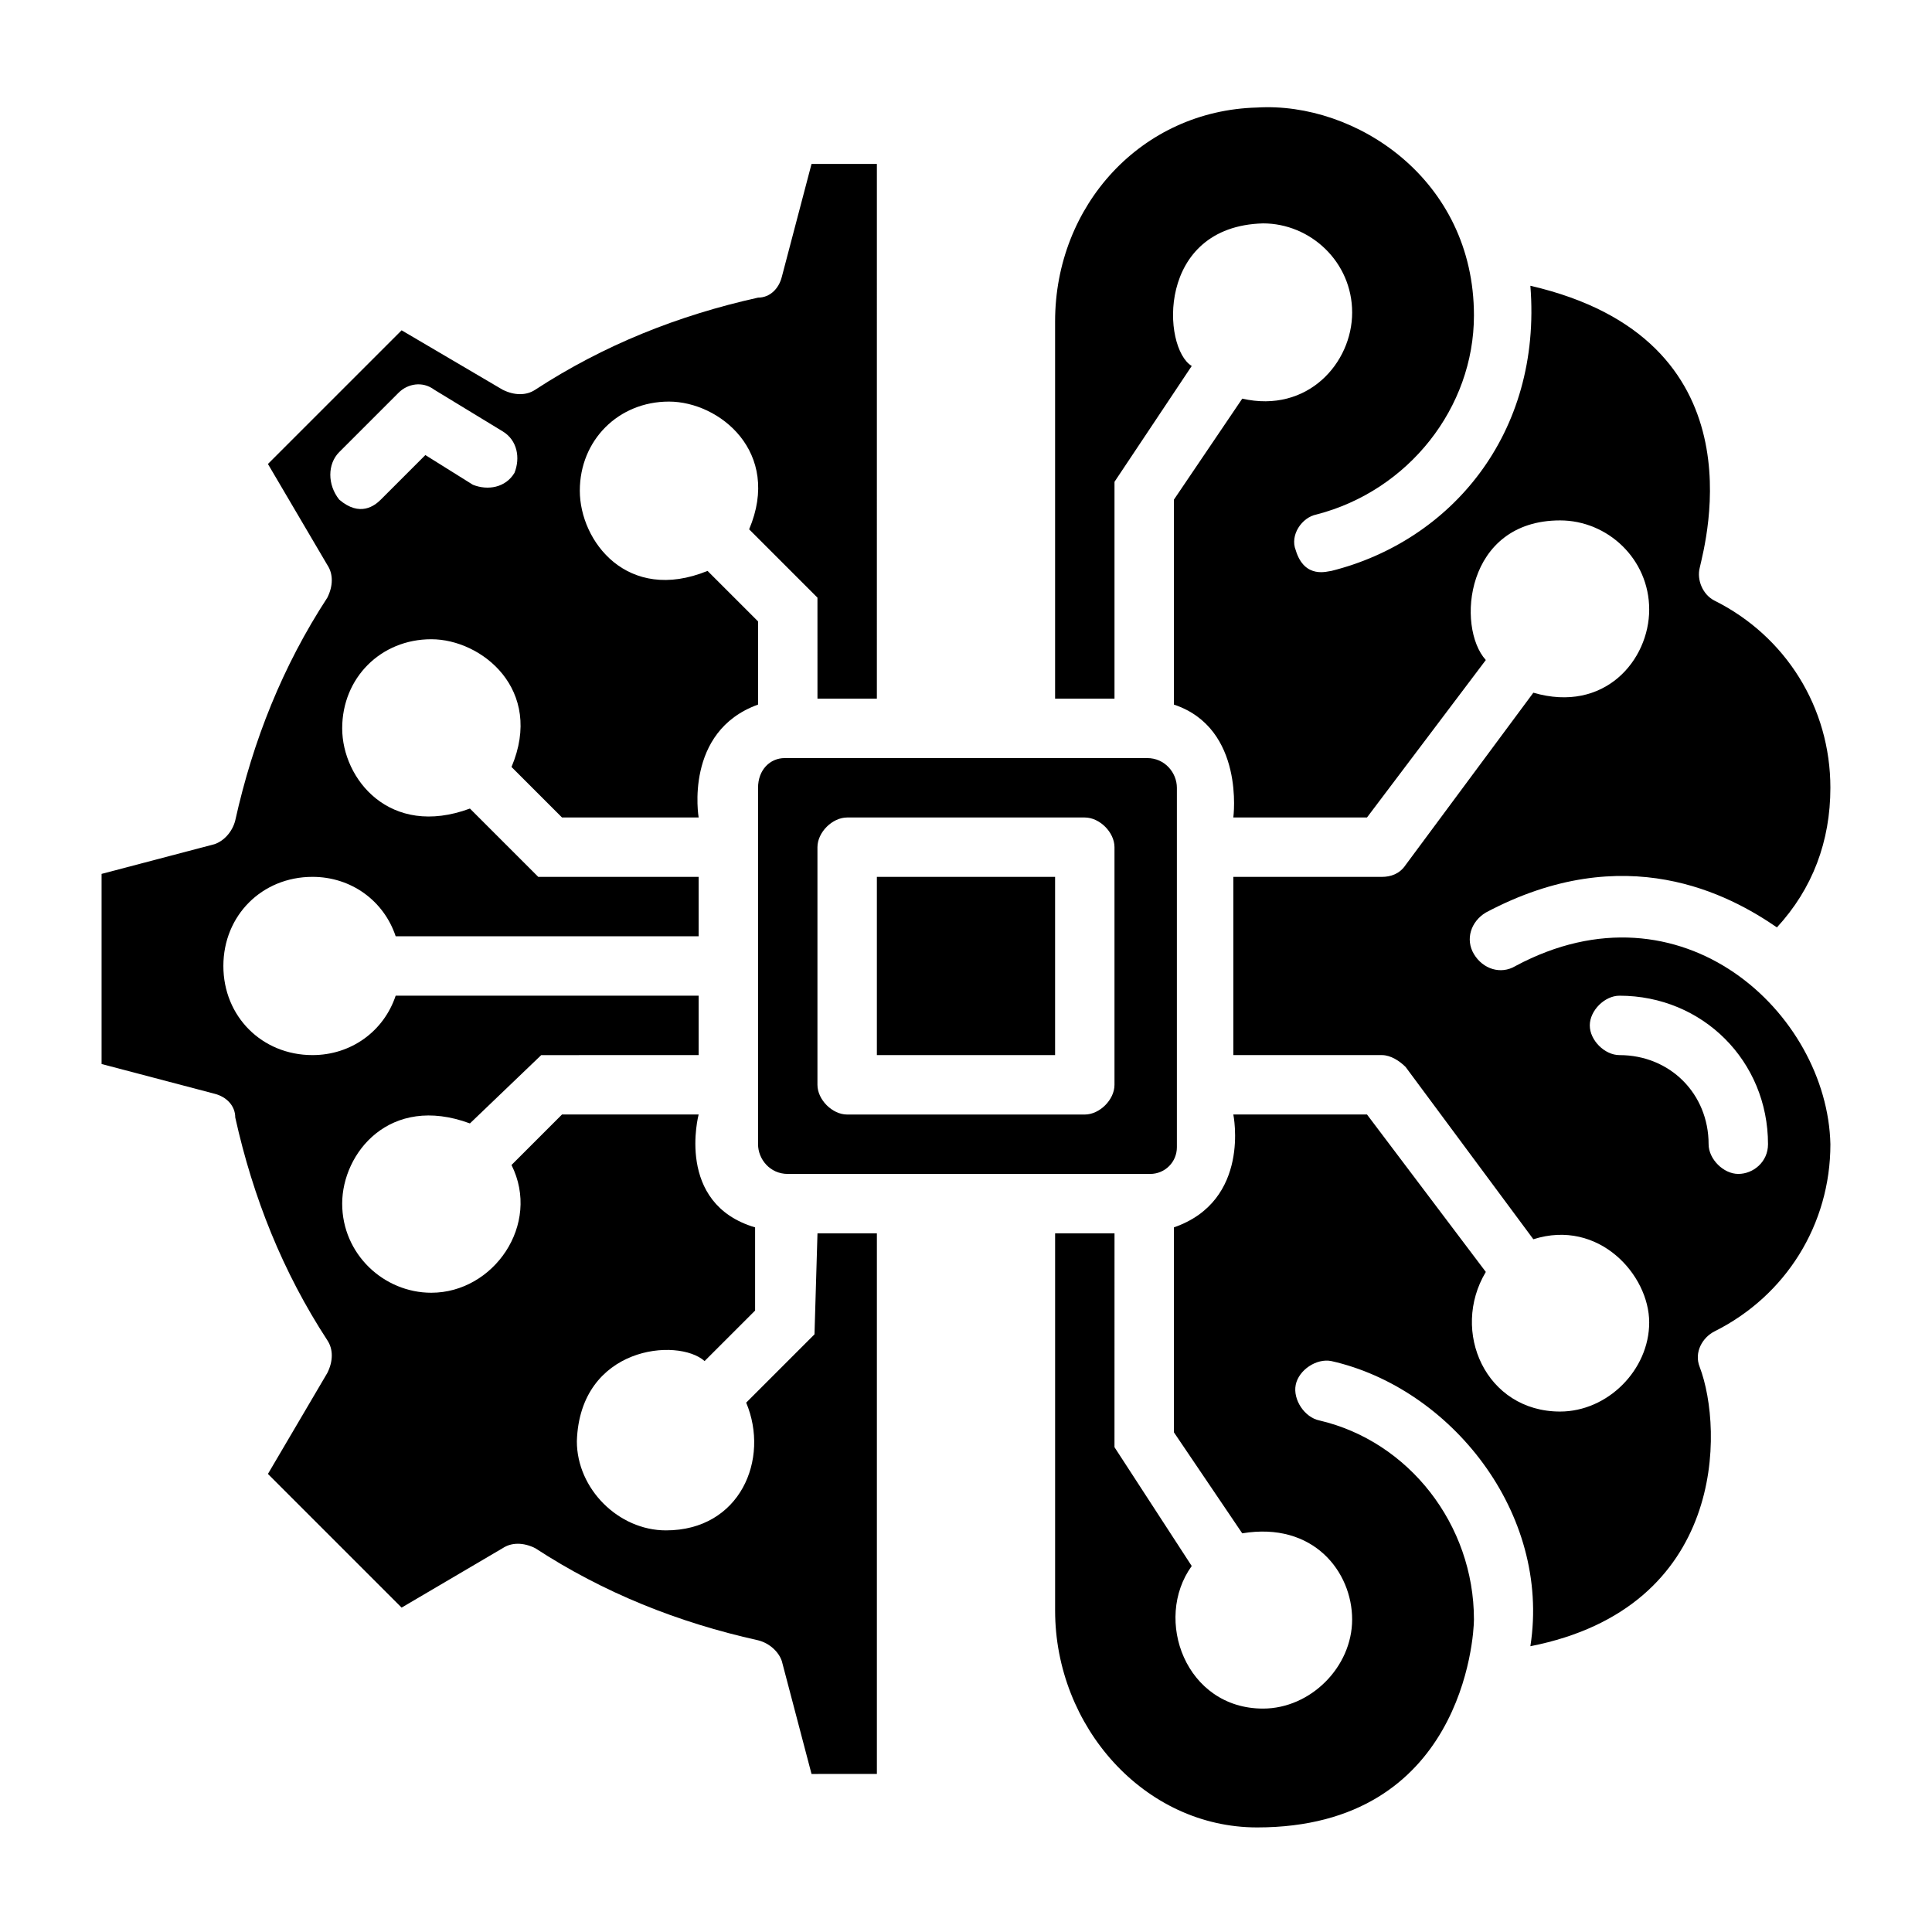 <?xml version="1.0" encoding="UTF-8"?>
<!-- Uploaded to: ICON Repo, www.svgrepo.com, Generator: ICON Repo Mixer Tools -->
<svg fill="#000000" width="800px" height="800px" version="1.1" viewBox="144 144 512 512" xmlns="http://www.w3.org/2000/svg">
 <g>
  <path d="m344.89 352.77v94.465c0 3.938 3.148 7.871 7.871 7.871h96.039c3.938 0 7.086-3.148 7.086-7.086v-95.25c0-3.938-3.148-7.871-7.871-7.871h-96.039c-3.938 0-7.086 3.148-7.086 7.871zm15.742 15.746c0-3.938 3.938-7.871 7.871-7.871h62.977c3.938 0 7.871 3.938 7.871 7.871v62.977c0 3.938-3.938 7.871-7.871 7.871h-62.977c-3.938 0-7.871-3.938-7.871-7.871z"/>
  <path d="m545.63 400c-3.938 2.363-8.66 0.789-11.02-3.148-2.363-3.938-0.789-8.66 3.148-11.02 37-19.68 64.551-4.723 77.145 3.938 9.445-10.234 14.168-22.828 14.168-37 0-21.254-11.809-40.148-30.699-49.594-3.148-1.574-4.723-5.512-3.938-8.66 1.574-7.086 16.531-60.613-44.871-74.785 3.148 39.359-21.254 67.699-52.742 75.57-0.789 0-7.086 2.363-9.445-5.512-1.574-3.938 1.574-8.66 5.512-9.445 24.402-6.297 41.723-28.34 41.723-52.742 0-36.211-31.488-56.68-57.465-55.105-30.703 0.789-53.535 25.98-53.535 56.68v99.973h15.742v-57.465l20.469-30.699c-7.871-4.723-9.445-37 18.895-37.785 12.594 0 23.617 10.234 23.617 23.617 0 13.383-11.809 26.766-29.125 22.828l-18.109 26.762v54.316c18.895 6.297 15.742 29.914 15.742 29.914h35.426l31.488-41.723c-7.871-8.66-5.512-37 19.68-37 12.594 0 23.617 10.234 23.617 23.617s-11.809 27.551-30.699 22.043l-33.852 45.656c-1.574 2.363-3.934 3.152-6.297 3.152h-39.359v47.23h39.359c2.363 0 4.723 1.574 6.297 3.148l33.852 45.656c17.32-5.512 30.699 9.445 30.699 22.043 0 12.594-11.02 23.617-23.617 23.617-19.68 0-29.125-21.254-19.68-37l-31.488-41.723h-35.426s4.723 22.828-15.742 29.914v54.316l18.105 26.766c18.895-3.148 29.125 10.234 29.125 22.828s-11.02 23.617-23.617 23.617c-20.469 0-29.125-23.617-18.895-37.785l-20.469-31.488 0.008-56.676h-15.742v99.977c0 30.699 23.617 57.465 53.531 57.465 54.316 0 57.465-50.383 57.465-55.105 0-25.191-17.32-47.23-40.934-52.742-3.938-0.789-7.086-5.512-6.297-9.445 0.789-3.938 5.512-7.086 9.445-6.297 31.488 7.086 58.254 40.148 52.742 75.57 51.957-10.234 51.168-57.465 44.871-73.996-1.574-3.938 0.789-7.871 3.938-9.445 18.895-9.445 30.699-28.34 30.699-49.594-0.789-34.641-39.363-70.852-83.445-47.234zm59.039 55.102c-3.938 0-7.871-3.938-7.871-7.871 0-13.383-10.234-23.617-23.617-23.617-3.938 0-7.871-3.938-7.871-7.871 0-3.938 3.938-7.871 7.871-7.871 22.043 0 39.359 17.32 39.359 39.359 0 4.723-3.938 7.871-7.871 7.871z"/>
  <path d="m359.85 497.61-18.105 18.105c6.297 14.957-1.574 33.852-21.254 33.852-12.594 0-23.617-11.02-23.617-23.617 0.789-25.191 26.766-27.551 33.852-21.254l13.383-13.383v-22.043c-21.258-6.297-14.961-29.914-14.961-29.914h-36.211l-13.383 13.383c7.871 15.742-4.723 33.852-21.254 33.852-12.594 0-23.617-10.234-23.617-23.617 0-13.383 12.594-29.125 33.852-21.254l18.895-18.105 41.719-0.004v-15.742h-80.293c-3.148 9.445-11.809 15.742-22.043 15.742-13.383 0-23.617-10.234-23.617-23.617 0-13.383 10.234-23.617 23.617-23.617 10.234 0 18.895 6.297 22.043 15.742l80.293 0.004v-15.742h-42.508l-18.105-18.105c-21.254 7.871-33.852-7.871-33.852-21.254 0-13.383 10.234-23.617 23.617-23.617 13.383 0 29.914 13.383 21.254 33.852l13.383 13.383 36.211-0.004s-3.938-22.828 15.742-29.914v-22.043l-13.383-13.383c-21.254 8.66-33.852-7.871-33.852-21.254 0-13.383 10.234-23.617 23.617-23.617 13.383 0 29.914 13.383 21.254 33.852l18.105 18.105 0.004 26.766h15.742l0.004-141.7h-17.32l-7.871 29.914c-0.789 3.148-3.148 5.512-6.297 5.512-21.254 4.723-40.934 12.594-59.039 24.402-2.363 1.574-5.512 1.574-8.66 0l-26.766-15.742-35.426 35.426 15.742 26.766c1.574 2.363 1.574 5.512 0 8.66-11.809 18.105-19.68 37.785-24.402 59.039-0.789 3.148-3.148 5.512-5.512 6.297l-29.914 7.871v50.383l29.914 7.871c3.148 0.789 5.512 3.148 5.512 6.297 4.723 21.254 12.594 40.934 24.402 59.039 1.574 2.363 1.574 5.512 0 8.66l-15.742 26.766 35.426 35.426 26.766-15.742c2.363-1.574 5.512-1.574 8.66 0 18.105 11.809 37.785 19.68 59.039 24.402 3.148 0.789 5.512 3.148 6.297 5.512l7.871 29.914 17.32-0.008v-143.27h-15.742zm-125.95-233.8 15.742-15.742c2.363-2.363 6.297-3.148 9.445-0.789l18.105 11.02c3.938 2.363 4.723 7.086 3.148 11.02-2.363 3.938-7.086 4.723-11.02 3.148l-12.594-7.871-11.809 11.809c-1.574 1.574-5.512 4.723-11.02 0-3.148-3.934-3.148-9.445 0-12.594z"/>
  <path d="m376.38 376.38h47.23v47.23h-47.23z"/>
 </g>
</svg>